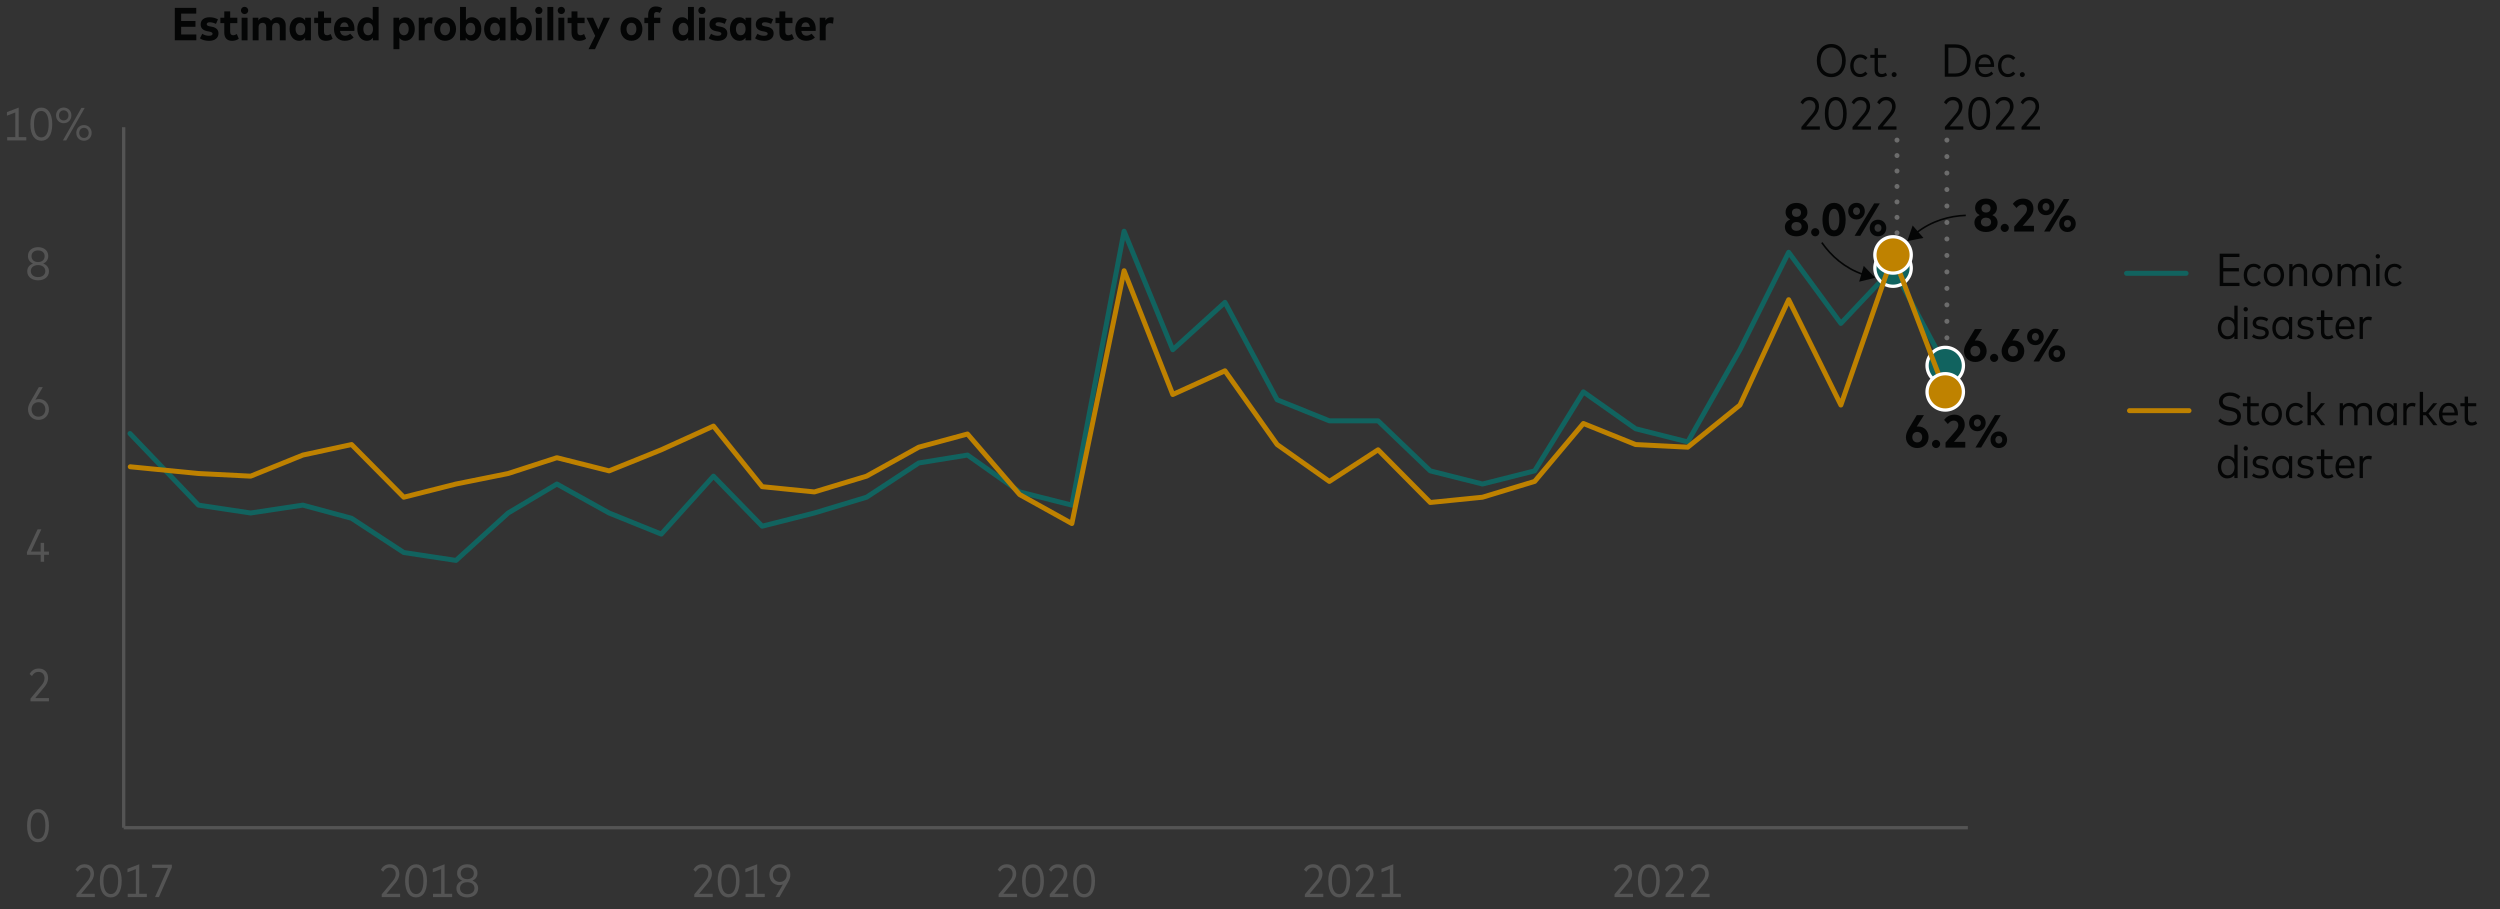 <?xml version="1.0" encoding="utf-8"?>
<!-- Generator: Adobe Illustrator 26.3.1, SVG Export Plug-In . SVG Version: 6.00 Build 0)  -->
<svg version="1.1" xmlns="http://www.w3.org/2000/svg" xmlns:xlink="http://www.w3.org/1999/xlink" x="0px" y="0px"
	 viewBox="0 0 756 275" style="enable-background:new 0 0 756 275;" xml:space="preserve">
<rect x="0" y="0" width="756" height="275" fill="#333333" stroke="none"/>
<style type="text/css">
	.st0{fill:#F8E5F1;}
	
		.st1{fill:none;stroke:#6C6C6C;stroke-width:1.5;stroke-linecap:round;stroke-linejoin:round;stroke-miterlimit:10;stroke-dasharray:0,5;}
	.st2{fill:none;stroke:#11635F;stroke-width:1.5;stroke-linecap:round;stroke-linejoin:round;stroke-miterlimit:10;}
	.st3{fill:none;}
	.st4{fill:#040505;}
	.st5{fill:none;stroke:#BF8200;stroke-width:1.5;stroke-linecap:round;stroke-linejoin:round;stroke-miterlimit:10;}
	.st6{fill:none;stroke:#BE8100;stroke-width:1.5;stroke-linecap:round;stroke-linejoin:round;stroke-miterlimit:10;}
	.st7{fill:#545454;}
	.st8{fill:none;stroke:#545454;stroke-miterlimit:10;}
	.st9{fill:#11635F;stroke:#FFFFFF;stroke-miterlimit:10;}
	.st10{fill:#BF8200;stroke:#FFFFFF;stroke-miterlimit:10;}
	.st11{fill:none;stroke:#040505;stroke-width:0.5;}
	.st12{fill:none;stroke:#6C6C6C;stroke-width:1.5;stroke-linecap:round;stroke-linejoin:round;}
	.st13{fill:none;stroke:#6C6C6C;stroke-width:1.5;stroke-linecap:round;stroke-linejoin:round;stroke-dasharray:0,4.694;}
	.st14{fill:none;stroke:#6C6C6C;stroke-width:1.5;stroke-linecap:round;stroke-linejoin:round;stroke-dasharray:0,4.787;}
	.st15{fill:none;stroke:#6C6C6C;stroke-width:1.5;stroke-linecap:round;stroke-linejoin:round;stroke-dasharray:0,4.982;}
	.st16{fill:none;stroke:#6C6C6C;stroke-width:1.5;stroke-linecap:round;stroke-linejoin:round;stroke-dasharray:0,4.672;}
	.st17{fill:#1BA39C;}
	.st18{fill:#11635F;}
	.st19{fill:#BF8200;}
	.st20{fill:none;stroke:#545454;}
</style>
<g id="Freshness_Article_Charts">
</g>
<g id="green_line">
</g>
<g id="orange_line">
	<g>
		<g>
			<path class="st7" d="M23.11,271.27v-0.83l3.34-4.01c0.53-0.63,0.9-1.32,0.9-2.16c0-1.07-0.64-1.9-1.82-1.9
				c-1,0-1.56,0.57-1.98,1.25L22.83,263c0.46-0.81,1.27-1.65,2.75-1.65c1.81,0,2.84,1.23,2.84,2.88c0,1.16-0.55,2.04-1.18,2.8
				l-2.7,3.25h4.14v0.99H23.11z"/>
			<path class="st7" d="M30.19,266.37c0-3.47,1.42-5.01,3.32-5.01c1.89,0,3.29,1.62,3.29,5.01c0,3.47-1.4,5.01-3.29,5.01
				C31.6,271.38,30.19,269.84,30.19,266.37z M35.72,266.37c0-2.77-0.95-4-2.21-4c-1.27,0-2.23,1.16-2.23,4c0,2.84,0.96,4,2.23,4
				C34.78,270.37,35.72,269.21,35.72,266.37z"/>
			<path class="st7" d="M38.62,271.27v-0.99h2.46v-7.46l-2.53,0.97v-1.07l3.56-1.37v8.93h2.29v0.99H38.62z"/>
			<path class="st7" d="M46.89,271.27l3.88-8.8H46v-1h5.97v0.85l-3.9,8.95H46.89z"/>
		</g>
	</g>
	<g>
		<g>
			<path class="st7" d="M115.43,271.27v-0.83l3.34-4.01c0.52-0.63,0.9-1.32,0.9-2.16c0-1.07-0.64-1.9-1.82-1.9
				c-1,0-1.56,0.57-1.98,1.25l-0.71-0.62c0.46-0.81,1.27-1.65,2.75-1.65c1.81,0,2.84,1.23,2.84,2.88c0,1.16-0.55,2.04-1.18,2.8
				l-2.7,3.25H121v0.99H115.43z"/>
			<path class="st7" d="M122.51,266.37c0-3.47,1.42-5.01,3.32-5.01c1.89,0,3.29,1.62,3.29,5.01c0,3.47-1.4,5.01-3.29,5.01
				C123.92,271.38,122.51,269.84,122.51,266.37z M128.04,266.37c0-2.77-0.95-4-2.21-4c-1.27,0-2.23,1.16-2.23,4
				c0,2.84,0.96,4,2.23,4C127.1,270.37,128.04,269.21,128.04,266.37z"/>
			<path class="st7" d="M130.94,271.27v-0.99h2.46v-7.46l-2.53,0.97v-1.07l3.57-1.37v8.93h2.29v0.99H130.94z"/>
			<path class="st7" d="M138.02,268.66c0-1.25,0.76-1.99,1.73-2.35c-0.86-0.37-1.52-1.11-1.52-2.3c0-1.69,1.37-2.66,3.07-2.66
				c1.7,0,3.08,0.97,3.08,2.66c0,1.19-0.66,1.93-1.52,2.3c0.97,0.36,1.73,1.11,1.73,2.35c0,1.74-1.48,2.72-3.29,2.72
				C139.49,271.38,138.02,270.4,138.02,268.66z M143.48,268.59c0-1.18-0.98-1.81-2.19-1.81c-1.21,0-2.18,0.63-2.18,1.81
				c0,1.2,0.98,1.82,2.18,1.82C142.5,270.41,143.48,269.79,143.48,268.59z M143.29,264.08c0-1.15-0.89-1.74-1.99-1.74
				s-1.98,0.59-1.98,1.74c0,1.17,0.88,1.78,1.98,1.78S143.29,265.25,143.29,264.08z"/>
		</g>
	</g>
	<g>
		<g>
			<path class="st7" d="M209.95,271.27v-0.83l3.34-4.01c0.53-0.63,0.9-1.32,0.9-2.16c0-1.07-0.64-1.9-1.82-1.9
				c-1,0-1.56,0.57-1.98,1.25l-0.71-0.62c0.46-0.81,1.27-1.65,2.75-1.65c1.81,0,2.84,1.23,2.84,2.88c0,1.16-0.55,2.04-1.18,2.8
				l-2.7,3.25h4.14v0.99H209.95z"/>
			<path class="st7" d="M217.03,266.37c0-3.47,1.41-5.01,3.32-5.01c1.89,0,3.29,1.62,3.29,5.01c0,3.47-1.4,5.01-3.29,5.01
				C218.45,271.38,217.03,269.84,217.03,266.37z M222.57,266.37c0-2.77-0.95-4-2.21-4c-1.27,0-2.23,1.16-2.23,4
				c0,2.84,0.96,4,2.23,4C221.62,270.37,222.57,269.21,222.57,266.37z"/>
			<path class="st7" d="M225.47,271.27v-0.99h2.46v-7.46l-2.53,0.97v-1.07l3.57-1.37v8.93h2.29v0.99H225.47z"/>
			<path class="st7" d="M234.5,271.27l2.25-3.83c-0.3,0.14-0.68,0.22-1.11,0.22c-1.7,0-2.98-1.33-2.98-3.14
				c0-1.83,1.33-3.17,3.16-3.17c1.83,0,3.17,1.34,3.17,3.16c0,0.76-0.22,1.46-0.65,2.19l-2.62,4.57H234.5z M237.91,264.52
				c0-1.28-0.87-2.18-2.09-2.18s-2.09,0.9-2.09,2.18c0,1.28,0.86,2.18,2.09,2.18S237.91,265.8,237.91,264.52z"/>
		</g>
	</g>
	<g>
		<g>
			<path class="st7" d="M301.98,271.27v-0.83l3.34-4.01c0.53-0.63,0.9-1.32,0.9-2.16c0-1.07-0.64-1.9-1.82-1.9
				c-1,0-1.56,0.57-1.98,1.25l-0.71-0.62c0.46-0.81,1.27-1.65,2.75-1.65c1.81,0,2.84,1.23,2.84,2.88c0,1.16-0.55,2.04-1.18,2.8
				l-2.7,3.25h4.14v0.99H301.98z"/>
			<path class="st7" d="M309.07,266.37c0-3.47,1.41-5.01,3.32-5.01c1.89,0,3.29,1.62,3.29,5.01c0,3.47-1.4,5.01-3.29,5.01
				C310.48,271.38,309.07,269.84,309.07,266.37z M314.6,266.37c0-2.77-0.95-4-2.21-4c-1.27,0-2.23,1.16-2.23,4c0,2.84,0.96,4,2.23,4
				C313.65,270.37,314.6,269.21,314.6,266.37z"/>
			<path class="st7" d="M317.44,271.27v-0.83l3.34-4.01c0.53-0.63,0.9-1.32,0.9-2.16c0-1.07-0.64-1.9-1.82-1.9
				c-1,0-1.56,0.57-1.98,1.25l-0.71-0.62c0.46-0.81,1.27-1.65,2.75-1.65c1.81,0,2.84,1.23,2.84,2.88c0,1.16-0.55,2.04-1.18,2.8
				l-2.7,3.25h4.14v0.99H317.44z"/>
			<path class="st7" d="M324.52,266.37c0-3.47,1.41-5.01,3.32-5.01c1.89,0,3.29,1.62,3.29,5.01c0,3.47-1.4,5.01-3.29,5.01
				C325.94,271.38,324.52,269.84,324.52,266.37z M330.05,266.37c0-2.77-0.95-4-2.21-4c-1.27,0-2.23,1.16-2.23,4
				c0,2.84,0.96,4,2.23,4C329.11,270.37,330.05,269.21,330.05,266.37z"/>
		</g>
	</g>
	<g>
		<g>
			<path class="st7" d="M394.59,271.27v-0.83l3.34-4.01c0.53-0.63,0.9-1.32,0.9-2.16c0-1.07-0.64-1.9-1.82-1.9
				c-1,0-1.56,0.57-1.98,1.25l-0.71-0.62c0.46-0.81,1.27-1.65,2.75-1.65c1.81,0,2.84,1.23,2.84,2.88c0,1.16-0.55,2.04-1.18,2.8
				l-2.7,3.25h4.14v0.99H394.59z"/>
			<path class="st7" d="M401.67,266.37c0-3.47,1.41-5.01,3.32-5.01c1.89,0,3.29,1.62,3.29,5.01c0,3.47-1.4,5.01-3.29,5.01
				C403.09,271.38,401.67,269.84,401.67,266.37z M407.21,266.37c0-2.77-0.95-4-2.21-4c-1.27,0-2.23,1.16-2.23,4
				c0,2.84,0.96,4,2.23,4C406.26,270.37,407.21,269.21,407.21,266.37z"/>
			<path class="st7" d="M410.04,271.27v-0.83l3.34-4.01c0.53-0.63,0.9-1.32,0.9-2.16c0-1.07-0.64-1.9-1.82-1.9
				c-1,0-1.56,0.57-1.98,1.25l-0.71-0.62c0.46-0.81,1.27-1.65,2.75-1.65c1.81,0,2.84,1.23,2.84,2.88c0,1.16-0.55,2.04-1.18,2.8
				l-2.7,3.25h4.14v0.99H410.04z"/>
			<path class="st7" d="M417.83,271.27v-0.99h2.46v-7.46l-2.53,0.97v-1.07l3.57-1.37v8.93h2.29v0.99H417.83z"/>
		</g>
	</g>
	<g>
		<g>
			<path class="st7" d="M488.23,271.27v-0.83l3.34-4.01c0.53-0.63,0.9-1.32,0.9-2.16c0-1.07-0.64-1.9-1.82-1.9
				c-1,0-1.56,0.57-1.98,1.25l-0.71-0.62c0.46-0.81,1.27-1.65,2.75-1.65c1.81,0,2.84,1.23,2.84,2.88c0,1.16-0.55,2.04-1.18,2.8
				l-2.7,3.25h4.14v0.99H488.23z"/>
			<path class="st7" d="M495.31,266.37c0-3.47,1.41-5.01,3.32-5.01c1.89,0,3.29,1.62,3.29,5.01c0,3.47-1.4,5.01-3.29,5.01
				C496.73,271.38,495.31,269.84,495.31,266.37z M500.84,266.37c0-2.77-0.95-4-2.21-4c-1.27,0-2.23,1.16-2.23,4
				c0,2.84,0.96,4,2.23,4C499.9,270.37,500.84,269.21,500.84,266.37z"/>
			<path class="st7" d="M503.68,271.27v-0.83l3.34-4.01c0.53-0.63,0.9-1.32,0.9-2.16c0-1.07-0.64-1.9-1.82-1.9
				c-1,0-1.56,0.57-1.98,1.25l-0.71-0.62c0.46-0.81,1.27-1.65,2.75-1.65c1.81,0,2.84,1.23,2.84,2.88c0,1.16-0.55,2.04-1.18,2.8
				l-2.7,3.25h4.14v0.99H503.68z"/>
			<path class="st7" d="M511.41,271.27v-0.83l3.34-4.01c0.53-0.63,0.9-1.32,0.9-2.16c0-1.07-0.64-1.9-1.82-1.9
				c-1,0-1.56,0.57-1.98,1.25l-0.71-0.62c0.46-0.81,1.27-1.65,2.75-1.65c1.81,0,2.84,1.23,2.84,2.88c0,1.16-0.55,2.04-1.18,2.8
				l-2.7,3.25h4.14v0.99H511.41z"/>
		</g>
	</g>
	<g>
		<g>
			<path class="st4" d="M588.1,23.22v-9.81h3.19c2.89,0,4.64,1.86,4.64,4.9c0,3.05-1.74,4.9-4.64,4.9H588.1z M589.18,22.21h2.11
				c2.32,0,3.52-1.48,3.52-3.89c0-2.42-1.2-3.89-3.52-3.89h-2.11V22.21z"/>
			<path class="st4" d="M597.27,19.9c0-2.09,1.21-3.45,2.95-3.45c1.64,0,2.8,1.34,2.8,3.43c0,0.13-0.01,0.26-0.02,0.37h-4.69
				c0.12,1.44,0.95,2.17,2.06,2.17c0.76,0,1.37-0.31,1.85-0.78l0.54,0.69c-0.73,0.74-1.57,0.99-2.46,0.99
				C598.49,23.33,597.27,22.01,597.27,19.9z M602,19.42c-0.1-1.25-0.79-2.05-1.79-2.05c-1.06,0-1.75,0.78-1.88,2.05H602z"/>
			<path class="st4" d="M604.2,19.9c0-2.05,1.22-3.44,3.03-3.44c0.9,0,1.69,0.37,2.21,1.04l-0.67,0.64
				c-0.41-0.46-0.92-0.73-1.55-0.73c-1.15,0-2,0.95-2,2.48c0,1.53,0.85,2.49,2,2.49c0.62,0,1.16-0.29,1.56-0.74l0.65,0.64
				c-0.53,0.67-1.3,1.04-2.21,1.04C605.42,23.33,604.2,21.94,604.2,19.9z"/>
			<path class="st4" d="M610.79,22.56c0-0.41,0.35-0.76,0.76-0.76c0.41,0,0.76,0.35,0.76,0.76s-0.35,0.76-0.76,0.76
				C611.14,23.33,610.79,22.98,610.79,22.56z"/>
			<path class="st4" d="M588.12,39.22v-0.83l3.34-4.01c0.53-0.63,0.9-1.32,0.9-2.16c0-1.07-0.64-1.9-1.82-1.9
				c-1,0-1.56,0.57-1.98,1.25l-0.71-0.62c0.46-0.81,1.27-1.65,2.75-1.65c1.81,0,2.84,1.23,2.84,2.88c0,1.16-0.55,2.04-1.18,2.8
				l-2.7,3.25h4.14v0.99H588.12z"/>
			<path class="st4" d="M595.21,34.32c0-3.47,1.41-5.01,3.32-5.01c1.89,0,3.29,1.62,3.29,5.01c0,3.47-1.4,5.01-3.29,5.01
				C596.62,39.33,595.21,37.79,595.21,34.32z M600.74,34.32c0-2.77-0.95-4-2.21-4c-1.27,0-2.23,1.16-2.23,4c0,2.84,0.96,4,2.23,4
				C599.8,38.32,600.74,37.16,600.74,34.32z"/>
			<path class="st4" d="M603.58,39.22v-0.83l3.34-4.01c0.53-0.63,0.9-1.32,0.9-2.16c0-1.07-0.64-1.9-1.82-1.9
				c-1,0-1.56,0.57-1.98,1.25l-0.71-0.62c0.46-0.81,1.27-1.65,2.75-1.65c1.81,0,2.84,1.23,2.84,2.88c0,1.16-0.55,2.04-1.18,2.8
				l-2.7,3.25h4.14v0.99H603.58z"/>
			<path class="st4" d="M611.31,39.22v-0.83l3.34-4.01c0.53-0.63,0.9-1.32,0.9-2.16c0-1.07-0.64-1.9-1.82-1.9
				c-1,0-1.56,0.57-1.98,1.25l-0.71-0.62c0.46-0.81,1.27-1.65,2.75-1.65c1.81,0,2.84,1.23,2.84,2.88c0,1.16-0.55,2.04-1.18,2.8
				l-2.7,3.25h4.14v0.99H611.31z"/>
		</g>
	</g>
	<g>
		<g>
			<path class="st4" d="M549.4,18.32c0-3.05,1.81-5.02,4.38-5.02s4.38,1.97,4.38,5.02s-1.81,5.01-4.38,5.01S549.4,21.37,549.4,18.32
				z M557.04,18.32c0-2.47-1.38-3.97-3.26-3.97s-3.26,1.5-3.26,3.97c0,2.47,1.38,3.97,3.26,3.97S557.04,20.79,557.04,18.32z"/>
			<path class="st4" d="M559.5,19.9c0-2.05,1.22-3.44,3.03-3.44c0.9,0,1.69,0.37,2.21,1.04l-0.67,0.64
				c-0.41-0.46-0.92-0.73-1.55-0.73c-1.15,0-2,0.95-2,2.48c0,1.53,0.85,2.49,2,2.49c0.62,0,1.16-0.29,1.56-0.74l0.65,0.64
				c-0.53,0.67-1.3,1.04-2.21,1.04C560.72,23.33,559.5,21.94,559.5,19.9z"/>
			<path class="st4" d="M566.87,21.11V17.5h-1.29v-0.93h1.29v-1.99h1.02v1.99h2.49v0.93h-2.49v3.56c0,0.9,0.48,1.32,1.17,1.32
				c0.44,0,0.85-0.16,1.18-0.4l0.43,0.78c-0.43,0.34-1.02,0.57-1.74,0.57C567.64,23.33,566.87,22.61,566.87,21.11z"/>
			<path class="st4" d="M572.03,22.56c0-0.41,0.35-0.76,0.76-0.76c0.41,0,0.76,0.35,0.76,0.76s-0.35,0.76-0.76,0.76
				C572.38,23.33,572.03,22.98,572.03,22.56z"/>
			<path class="st4" d="M544.74,39.22v-0.83l3.34-4.01c0.53-0.63,0.9-1.32,0.9-2.16c0-1.07-0.64-1.9-1.82-1.9
				c-1,0-1.56,0.57-1.98,1.25l-0.71-0.62c0.46-0.81,1.27-1.65,2.75-1.65c1.81,0,2.84,1.23,2.84,2.88c0,1.16-0.55,2.04-1.18,2.8
				l-2.7,3.25h4.14v0.99H544.74z"/>
			<path class="st4" d="M551.83,34.32c0-3.47,1.41-5.01,3.32-5.01c1.89,0,3.29,1.62,3.29,5.01c0,3.47-1.4,5.01-3.29,5.01
				C553.24,39.33,551.83,37.79,551.83,34.32z M557.36,34.32c0-2.77-0.95-4-2.21-4c-1.27,0-2.23,1.16-2.23,4c0,2.84,0.96,4,2.23,4
				C556.41,38.32,557.36,37.16,557.36,34.32z"/>
			<path class="st4" d="M560.2,39.22v-0.83l3.34-4.01c0.53-0.63,0.9-1.32,0.9-2.16c0-1.07-0.64-1.9-1.82-1.9
				c-1,0-1.56,0.57-1.98,1.25l-0.71-0.62c0.46-0.81,1.27-1.65,2.75-1.65c1.81,0,2.84,1.23,2.84,2.88c0,1.16-0.55,2.04-1.18,2.8
				l-2.7,3.25h4.14v0.99H560.2z"/>
			<path class="st4" d="M567.92,39.22v-0.83l3.34-4.01c0.53-0.63,0.9-1.32,0.9-2.16c0-1.07-0.64-1.9-1.82-1.9
				c-1,0-1.56,0.57-1.98,1.25l-0.71-0.62c0.46-0.81,1.27-1.65,2.75-1.65c1.81,0,2.84,1.23,2.84,2.88c0,1.16-0.55,2.04-1.18,2.8
				l-2.7,3.25h4.14v0.99H567.92z"/>
		</g>
	</g>
	<g>
		<g>
			<line class="st12" x1="588.74" y1="42.37" x2="588.74" y2="42.37"/>
			<line class="st15" x1="588.74" y1="47.35" x2="588.74" y2="104.64"/>
			<line class="st12" x1="588.74" y1="107.14" x2="588.74" y2="107.14"/>
		</g>
	</g>
	<g>
		<g>
			<line class="st12" x1="573.65" y1="42.37" x2="573.65" y2="42.37"/>
			<line class="st16" x1="573.65" y1="47.04" x2="573.65" y2="72.74"/>
			<line class="st12" x1="573.65" y1="75.07" x2="573.65" y2="75.07"/>
		</g>
	</g>
	<g>
		<g>
			<g>
				<path class="st4" d="M52.86,12.19V2.38h6.49v1.74h-4.57v2.24h4.33v1.74h-4.33v2.33h4.59v1.74H52.86z"/>
				<path class="st4" d="M60.46,11.59l0.71-1.38c0.53,0.36,1.18,0.61,2.02,0.61c0.71,0,1.09-0.22,1.09-0.62
					c0-0.32-0.29-0.52-1.06-0.67l-0.47-0.08c-1.44-0.27-2.07-0.99-2.07-2.07c0-1.35,1.03-2.16,2.67-2.16c0.99,0,1.72,0.2,2.56,0.62
					l-0.6,1.39c-0.51-0.27-1.25-0.5-1.88-0.5c-0.61,0-0.92,0.24-0.92,0.6c0,0.39,0.39,0.54,1.06,0.66l0.5,0.09
					c1.32,0.25,2,0.93,2,2.01c0,1.39-1.09,2.26-2.86,2.26C62.2,12.34,61.17,12.12,60.46,11.59z"/>
				<path class="st4" d="M67.82,9.81V6.99h-1.18V5.37h1.18V3.44h1.79v1.93h2.16v1.62H69.6v2.65c0,0.75,0.39,1.02,0.92,1.02
					c0.39,0,0.78-0.18,1.09-0.37l0.6,1.44c-0.53,0.36-1.15,0.62-2.05,0.62C68.64,12.34,67.82,11.46,67.82,9.81z"/>
				<path class="st4" d="M72.86,3.16c0-0.62,0.48-1.1,1.1-1.1c0.62,0,1.1,0.48,1.1,1.11c0,0.62-0.48,1.09-1.1,1.09
					C73.33,4.26,72.86,3.78,72.86,3.16z M73.07,12.19V5.37h1.79v6.82H73.07z"/>
				<path class="st4" d="M76.41,12.19V5.37h1.72V6.2c0.41-0.7,1.07-0.99,1.83-0.99c0.9,0,1.61,0.41,2.01,1.1
					c0.43-0.78,1.18-1.1,2.04-1.1c1.44,0,2.39,0.97,2.39,2.45v4.53h-1.79v-4c0-0.84-0.43-1.29-1.13-1.29c-0.65,0-1.18,0.45-1.18,1.3
					v3.99h-1.79v-4c0-0.84-0.43-1.29-1.13-1.29c-0.66,0-1.18,0.45-1.18,1.3v3.99H76.41z"/>
				<path class="st4" d="M87.56,8.77c0-2.07,1.2-3.56,2.89-3.56c0.85,0,1.44,0.4,1.83,0.97V5.37h1.74v6.82h-1.74v-0.81
					c-0.39,0.57-0.97,0.97-1.83,0.97C88.77,12.34,87.56,10.86,87.56,8.77z M92.3,8.78c0-1.16-0.58-1.88-1.45-1.88
					c-0.89,0-1.46,0.74-1.46,1.88c0,1.15,0.57,1.88,1.46,1.88C91.72,10.66,92.3,9.94,92.3,8.78z"/>
				<path class="st4" d="M96.19,9.81V6.99h-1.18V5.37h1.18V3.44h1.79v1.93h2.16v1.62h-2.16v2.65c0,0.75,0.39,1.02,0.92,1.02
					c0.39,0,0.78-0.18,1.09-0.37l0.6,1.44c-0.53,0.36-1.15,0.62-2.05,0.62C97.01,12.34,96.19,11.46,96.19,9.81z"/>
				<path class="st4" d="M101,8.8c0-2.18,1.27-3.59,3.16-3.59c1.81,0,3.03,1.39,3.03,3.56c0,0.2-0.01,0.43-0.04,0.59h-4.32
					c0.15,0.99,0.73,1.44,1.55,1.44c0.55,0,1.1-0.23,1.52-0.62l1.04,1.16c-0.7,0.68-1.62,1-2.68,1C102.3,12.34,101,10.98,101,8.8z
					 M105.41,8.14c-0.13-0.89-0.57-1.36-1.26-1.36c-0.73,0-1.17,0.48-1.3,1.36H105.41z"/>
				<path class="st4" d="M108.05,8.77c0-2.08,1.2-3.56,2.89-3.56c0.81,0,1.39,0.36,1.77,0.89V2.1h1.79v10.09h-1.73v-0.81
					c-0.39,0.57-0.97,0.97-1.83,0.97C109.26,12.34,108.05,10.86,108.05,8.77z M112.79,8.78c0-1.16-0.58-1.88-1.45-1.88
					c-0.89,0-1.46,0.74-1.46,1.88c0,1.15,0.57,1.88,1.46,1.88C112.21,10.66,112.79,9.94,112.79,8.78z"/>
				<path class="st4" d="M118.98,14.88V5.37h1.74v0.81c0.39-0.57,0.97-0.97,1.82-0.97c1.69,0,2.89,1.49,2.89,3.57
					s-1.2,3.56-2.88,3.56c-0.81,0-1.38-0.36-1.77-0.88v3.42H118.98z M123.59,8.78c0-1.15-0.57-1.88-1.45-1.88
					c-0.87,0-1.46,0.72-1.46,1.88s0.59,1.88,1.46,1.88C123.03,10.66,123.59,9.93,123.59,8.78z"/>
				<path class="st4" d="M126.63,12.19V5.37h1.72v0.8c0.36-0.66,0.95-0.96,1.72-0.96c0.31,0,0.58,0.05,0.78,0.13l-0.2,1.83
					c-0.27-0.11-0.63-0.18-0.97-0.18c-0.76,0-1.25,0.48-1.25,1.39v3.81H126.63z"/>
				<path class="st4" d="M131.29,8.78c0-2.12,1.37-3.56,3.31-3.56c1.94,0,3.31,1.44,3.31,3.56c0,2.12-1.37,3.56-3.31,3.56
					C132.66,12.34,131.29,10.9,131.29,8.78z M136.09,8.78c0-1.17-0.62-1.88-1.49-1.88c-0.87,0-1.49,0.71-1.49,1.88
					c0,1.18,0.62,1.88,1.49,1.88C135.46,10.66,136.09,9.95,136.09,8.78z"/>
				<path class="st4" d="M140.85,11.38v0.81h-1.74V2.1h1.79v3.99c0.39-0.53,0.96-0.88,1.76-0.88c1.69,0,2.89,1.48,2.89,3.56
					c0,2.09-1.2,3.57-2.88,3.57C141.82,12.34,141.24,11.95,140.85,11.38z M143.72,8.78c0-1.15-0.57-1.88-1.45-1.88
					c-0.87,0-1.46,0.72-1.46,1.88s0.59,1.88,1.46,1.88C143.15,10.66,143.72,9.93,143.72,8.78z"/>
				<path class="st4" d="M146.4,8.77c0-2.07,1.21-3.56,2.89-3.56c0.85,0,1.44,0.4,1.83,0.97V5.37h1.74v6.82h-1.74v-0.81
					c-0.38,0.57-0.97,0.97-1.83,0.97C147.61,12.34,146.4,10.86,146.4,8.77z M151.14,8.78c0-1.16-0.58-1.88-1.45-1.88
					c-0.89,0-1.46,0.74-1.46,1.88c0,1.15,0.57,1.88,1.46,1.88C150.56,10.66,151.14,9.94,151.14,8.78z"/>
				<path class="st4" d="M156.14,11.38v0.81h-1.74V2.1h1.79v3.99c0.39-0.53,0.96-0.88,1.76-0.88c1.69,0,2.89,1.48,2.89,3.56
					c0,2.09-1.2,3.57-2.88,3.57C157.12,12.34,156.53,11.95,156.14,11.38z M159.01,8.78c0-1.15-0.57-1.88-1.45-1.88
					c-0.87,0-1.46,0.72-1.46,1.88s0.59,1.88,1.46,1.88C158.45,10.66,159.01,9.93,159.01,8.78z"/>
				<path class="st4" d="M161.83,3.16c0-0.62,0.48-1.1,1.1-1.1c0.62,0,1.1,0.48,1.1,1.11c0,0.62-0.48,1.09-1.1,1.09
					C162.31,4.26,161.83,3.78,161.83,3.16z M162.05,12.19V5.37h1.79v6.82H162.05z"/>
				<path class="st4" d="M165.53,12.19V2.1h1.78v10.09H165.53z"/>
				<path class="st4" d="M168.64,3.16c0-0.62,0.48-1.1,1.1-1.1c0.62,0,1.1,0.48,1.1,1.11c0,0.62-0.48,1.09-1.1,1.09
					C169.12,4.26,168.64,3.78,168.64,3.16z M168.86,12.19V5.37h1.79v6.82H168.86z"/>
				<path class="st4" d="M172.83,9.81V6.99h-1.18V5.37h1.18V3.44h1.79v1.93h2.16v1.62h-2.16v2.65c0,0.75,0.39,1.02,0.92,1.02
					c0.38,0,0.78-0.18,1.09-0.37l0.6,1.44c-0.53,0.36-1.15,0.62-2.04,0.62C173.65,12.34,172.83,11.46,172.83,9.81z"/>
				<path class="st4" d="M177.97,14.88l2.02-4.04l-2.63-5.47h2l1.58,3.56l1.57-3.56h1.93l-4.52,9.51H177.97z"/>
				<path class="st4" d="M187.64,8.78c0-2.12,1.37-3.56,3.31-3.56c1.94,0,3.31,1.44,3.31,3.56c0,2.12-1.37,3.56-3.31,3.56
					C189.01,12.34,187.64,10.9,187.64,8.78z M192.44,8.78c0-1.17-0.62-1.88-1.49-1.88c-0.87,0-1.49,0.71-1.49,1.88
					c0,1.18,0.62,1.88,1.49,1.88C191.81,10.66,192.44,9.95,192.44,8.78z"/>
				<path class="st4" d="M196,12.19v-5.2h-1.14V5.37H196V4.55c0-1.65,0.87-2.6,2.3-2.6c0.88,0,1.49,0.25,1.95,0.57l-0.7,1.39
					c-0.29-0.16-0.61-0.28-1-0.28c-0.51,0-0.77,0.31-0.77,0.93v0.8h1.88v1.62h-1.88v5.2H196z"/>
				<path class="st4" d="M203.38,8.77c0-2.08,1.21-3.56,2.89-3.56c0.81,0,1.39,0.36,1.77,0.89V2.1h1.79v10.09h-1.73v-0.81
					c-0.38,0.57-0.97,0.97-1.83,0.97C204.58,12.34,203.38,10.86,203.38,8.77z M208.12,8.78c0-1.16-0.58-1.88-1.45-1.88
					c-0.89,0-1.46,0.74-1.46,1.88c0,1.15,0.57,1.88,1.46,1.88C207.54,10.66,208.12,9.94,208.12,8.78z"/>
				<path class="st4" d="M211.16,3.16c0-0.62,0.48-1.1,1.1-1.1c0.62,0,1.1,0.48,1.1,1.11c0,0.62-0.48,1.09-1.1,1.09
					C211.63,4.26,211.16,3.78,211.16,3.16z M211.37,12.19V5.37h1.79v6.82H211.37z"/>
				<path class="st4" d="M214.32,11.59l0.71-1.38c0.53,0.36,1.18,0.61,2.02,0.61c0.71,0,1.09-0.22,1.09-0.62
					c0-0.32-0.29-0.52-1.06-0.67l-0.47-0.08c-1.44-0.27-2.07-0.99-2.07-2.07c0-1.35,1.03-2.16,2.67-2.16c0.99,0,1.72,0.2,2.56,0.62
					l-0.6,1.39c-0.51-0.27-1.25-0.5-1.88-0.5c-0.61,0-0.92,0.24-0.92,0.6c0,0.39,0.39,0.54,1.07,0.66l0.5,0.09
					c1.32,0.25,2,0.93,2,2.01c0,1.39-1.09,2.26-2.86,2.26C216.06,12.34,215.04,12.12,214.32,11.59z"/>
				<path class="st4" d="M220.72,8.77c0-2.07,1.21-3.56,2.89-3.56c0.85,0,1.44,0.4,1.83,0.97V5.37h1.74v6.82h-1.74v-0.81
					c-0.38,0.57-0.97,0.97-1.83,0.97C221.92,12.34,220.72,10.86,220.72,8.77z M225.46,8.78c0-1.16-0.58-1.88-1.45-1.88
					c-0.89,0-1.46,0.74-1.46,1.88c0,1.15,0.57,1.88,1.46,1.88C224.88,10.66,225.46,9.94,225.46,8.78z"/>
				<path class="st4" d="M228.33,11.59l0.71-1.38c0.53,0.36,1.18,0.61,2.02,0.61c0.71,0,1.09-0.22,1.09-0.62
					c0-0.32-0.29-0.52-1.06-0.67l-0.47-0.08c-1.44-0.27-2.07-0.99-2.07-2.07c0-1.35,1.03-2.16,2.67-2.16c0.99,0,1.72,0.2,2.56,0.62
					l-0.6,1.39c-0.51-0.27-1.25-0.5-1.88-0.5c-0.61,0-0.92,0.24-0.92,0.6c0,0.39,0.39,0.54,1.07,0.66l0.5,0.09
					c1.32,0.25,2,0.93,2,2.01c0,1.39-1.09,2.26-2.86,2.26C230.06,12.34,229.04,12.12,228.33,11.59z"/>
				<path class="st4" d="M235.69,9.81V6.99h-1.18V5.37h1.18V3.44h1.79v1.93h2.16v1.62h-2.16v2.65c0,0.75,0.39,1.02,0.92,1.02
					c0.38,0,0.78-0.18,1.09-0.37l0.6,1.44c-0.53,0.36-1.15,0.62-2.04,0.62C236.5,12.34,235.69,11.46,235.69,9.81z"/>
				<path class="st4" d="M240.49,8.8c0-2.18,1.28-3.59,3.16-3.59c1.81,0,3.03,1.39,3.03,3.56c0,0.2-0.01,0.43-0.03,0.59h-4.32
					c0.15,0.99,0.73,1.44,1.55,1.44c0.55,0,1.1-0.23,1.52-0.62l1.04,1.16c-0.7,0.68-1.62,1-2.67,1
					C241.8,12.34,240.49,10.98,240.49,8.8z M244.9,8.14c-0.13-0.89-0.58-1.36-1.26-1.36c-0.73,0-1.17,0.48-1.3,1.36H244.9z"/>
				<path class="st4" d="M247.89,12.19V5.37h1.72v0.8c0.36-0.66,0.95-0.96,1.72-0.96c0.31,0,0.58,0.05,0.78,0.13l-0.2,1.83
					c-0.27-0.11-0.63-0.18-0.97-0.18c-0.76,0-1.25,0.48-1.25,1.39v3.81H247.89z"/>
			</g>
		</g>
	</g>
	<line class="st2" x1="643.07" y1="82.65" x2="661.07" y2="82.65"/>
	<g>
		<g>
			<path class="st4" d="M671.24,86.51v-9.8h5.97v1h-4.9v3.36h4.73v1h-4.73v3.44h4.92v1H671.24z"/>
			<path class="st4" d="M678.5,83.19c0-2.04,1.22-3.44,3.03-3.44c0.9,0,1.69,0.37,2.21,1.04l-0.67,0.64
				c-0.41-0.46-0.92-0.73-1.55-0.73c-1.15,0-2,0.95-2,2.48s0.85,2.49,2,2.49c0.62,0,1.16-0.29,1.56-0.74l0.65,0.64
				c-0.53,0.67-1.3,1.04-2.21,1.04C679.72,86.62,678.5,85.23,678.5,83.19z"/>
			<path class="st4" d="M684.55,83.19c0-2.04,1.27-3.44,3.07-3.44c1.8,0,3.08,1.39,3.08,3.44s-1.28,3.44-3.08,3.44
				C685.82,86.62,684.55,85.23,684.55,83.19z M689.67,83.19c0-1.51-0.86-2.48-2.06-2.48c-1.19,0-2.04,0.97-2.04,2.48
				c0,1.52,0.85,2.49,2.04,2.49C688.81,85.67,689.67,84.7,689.67,83.19z"/>
			<path class="st4" d="M692.27,86.51v-6.65h0.99v0.9c0.47-0.71,1.24-1.02,2.03-1.02c1.42,0,2.39,0.93,2.39,2.41v4.36h-1.02v-4.05
				c0-1.11-0.61-1.75-1.65-1.75c-0.97,0-1.72,0.7-1.72,1.79v4.02H692.27z"/>
			<path class="st4" d="M699.17,83.19c0-2.04,1.27-3.44,3.07-3.44c1.8,0,3.08,1.39,3.08,3.44s-1.28,3.44-3.08,3.44
				C700.45,86.62,699.17,85.23,699.17,83.19z M704.3,83.19c0-1.51-0.86-2.48-2.06-2.48c-1.19,0-2.04,0.97-2.04,2.48
				c0,1.52,0.85,2.49,2.04,2.49C703.44,85.67,704.3,84.7,704.3,83.19z"/>
			<path class="st4" d="M706.89,86.51v-6.65h0.98v0.82c0.49-0.65,1.25-0.93,2.03-0.93c0.95,0,1.7,0.42,2.09,1.14
				c0.5-0.8,1.38-1.14,2.29-1.14c1.44,0,2.4,0.93,2.4,2.42v4.35h-1v-4.06c0-1.1-0.62-1.74-1.66-1.74c-0.97,0-1.73,0.69-1.73,1.78
				v4.03h-1v-4.06c0-1.1-0.62-1.74-1.66-1.74c-0.97,0-1.73,0.7-1.73,1.79v4.02H706.89z"/>
			<path class="st4" d="M718.38,77.52c0-0.38,0.29-0.68,0.67-0.68c0.38,0,0.67,0.3,0.67,0.68c0,0.38-0.29,0.67-0.67,0.67
				C718.67,78.19,718.38,77.9,718.38,77.52z M718.57,86.51v-6.65h1v6.65H718.57z"/>
			<path class="st4" d="M721.09,83.19c0-2.04,1.22-3.44,3.03-3.44c0.9,0,1.69,0.37,2.21,1.04l-0.67,0.64
				c-0.41-0.46-0.92-0.73-1.55-0.73c-1.15,0-2,0.95-2,2.48s0.85,2.49,2,2.49c0.62,0,1.16-0.29,1.56-0.74l0.65,0.64
				c-0.53,0.67-1.3,1.04-2.21,1.04C722.31,86.62,721.09,85.23,721.09,83.19z"/>
			<path class="st4" d="M670.66,99.19c0-2.04,1.21-3.44,2.86-3.44c0.95,0,1.66,0.38,2.14,0.97v-4.29h1v10.08h-0.99v-0.88
				c-0.48,0.6-1.2,0.99-2.16,0.99C671.87,102.62,670.66,101.23,670.66,99.19z M675.72,99.19c0-1.5-0.83-2.49-2.02-2.49
				c-1.22,0-2.02,1-2.02,2.49s0.8,2.49,2.02,2.49C674.9,101.67,675.72,100.69,675.72,99.19z"/>
			<path class="st4" d="M678.43,93.52c0-0.38,0.29-0.68,0.67-0.68c0.38,0,0.67,0.3,0.67,0.68c0,0.38-0.29,0.67-0.67,0.67
				C678.72,94.19,678.43,93.9,678.43,93.52z M678.62,102.51v-6.65h1v6.65H678.62z"/>
			<path class="st4" d="M681.01,101.82l0.48-0.75c0.45,0.38,1.06,0.67,1.97,0.67c0.96,0,1.6-0.37,1.6-1.06
				c0-0.52-0.39-0.86-1.27-1.02l-0.69-0.12c-1.32-0.23-1.89-0.91-1.89-1.85c0-1.21,0.97-1.94,2.4-1.94c0.92,0,1.74,0.27,2.31,0.7
				l-0.44,0.76c-0.41-0.29-1.11-0.57-1.84-0.57c-0.83,0-1.39,0.4-1.39,1.03c0,0.55,0.41,0.85,1.25,1l0.67,0.12
				c1.24,0.22,1.91,0.83,1.91,1.83c0,1.23-1.04,2-2.61,2C682.57,102.62,681.68,102.37,681.01,101.82z"/>
			<path class="st4" d="M687.15,99.19c0-2.04,1.22-3.44,2.87-3.44c0.97,0,1.68,0.43,2.15,1.09v-0.97h0.99v6.65h-0.99v-0.99
				c-0.47,0.66-1.18,1.1-2.16,1.1C688.36,102.62,687.15,101.23,687.15,99.19z M692.21,99.19c0-1.5-0.82-2.48-2.01-2.48
				c-1.21,0-2.02,1-2.02,2.48c0,1.48,0.81,2.48,2.02,2.48C691.39,101.66,692.21,100.68,692.21,99.19z"/>
			<path class="st4" d="M694.6,101.82l0.48-0.75c0.45,0.38,1.06,0.67,1.97,0.67c0.96,0,1.6-0.37,1.6-1.06
				c0-0.52-0.39-0.86-1.27-1.02l-0.69-0.12c-1.32-0.23-1.89-0.91-1.89-1.85c0-1.21,0.97-1.94,2.4-1.94c0.92,0,1.74,0.27,2.31,0.7
				l-0.44,0.76c-0.41-0.29-1.11-0.57-1.84-0.57c-0.83,0-1.39,0.4-1.39,1.03c0,0.55,0.41,0.85,1.25,1l0.67,0.12
				c1.24,0.22,1.91,0.83,1.91,1.83c0,1.23-1.04,2-2.61,2C696.17,102.62,695.27,102.37,694.6,101.82z"/>
			<path class="st4" d="M701.86,100.4v-3.61h-1.29v-0.93h1.29v-1.99h1.02v1.99h2.49v0.93h-2.49v3.56c0,0.9,0.48,1.32,1.17,1.32
				c0.44,0,0.85-0.16,1.18-0.4l0.43,0.78c-0.43,0.34-1.02,0.57-1.74,0.57C702.63,102.62,701.86,101.9,701.86,100.4z"/>
			<path class="st4" d="M706.25,99.19c0-2.09,1.21-3.45,2.95-3.45c1.64,0,2.8,1.35,2.8,3.43c0,0.13-0.01,0.26-0.02,0.37h-4.69
				c0.12,1.44,0.95,2.17,2.06,2.17c0.76,0,1.37-0.31,1.85-0.78l0.54,0.69c-0.73,0.74-1.57,0.99-2.46,0.99
				C707.46,102.62,706.25,101.3,706.25,99.19z M710.97,98.71c-0.1-1.25-0.79-2.05-1.79-2.05c-1.06,0-1.75,0.78-1.88,2.05H710.97z"/>
			<path class="st4" d="M713.54,102.51v-6.65h0.97v0.83c0.39-0.62,1-0.95,1.77-0.95c0.39,0,0.71,0.06,0.99,0.2l-0.22,1
				c-0.26-0.13-0.62-0.2-0.95-0.2c-0.94,0-1.56,0.75-1.56,1.87v3.89H713.54z"/>
		</g>
	</g>
	<line class="st6" x1="643.96" y1="124.18" x2="661.96" y2="124.18"/>
	<g>
		<g>
			<path class="st4" d="M670.77,127.3l0.67-0.76c0.57,0.62,1.6,1.13,2.74,1.13c1.33,0,2.35-0.6,2.35-1.73
				c0-0.95-0.69-1.43-2.01-1.69l-0.92-0.17c-1.62-0.31-2.58-1.18-2.58-2.63c0.01-1.74,1.43-2.78,3.31-2.78
				c1.37,0,2.39,0.48,3.17,1.22l-0.64,0.78c-0.62-0.57-1.46-0.97-2.53-0.97c-1.27,0-2.18,0.64-2.18,1.7c0,0.88,0.62,1.4,1.98,1.66
				l0.87,0.17c1.58,0.32,2.66,1.07,2.66,2.63c0,1.86-1.53,2.84-3.47,2.84C672.8,128.69,671.53,128.12,670.77,127.3z"/>
			<path class="st4" d="M679.54,126.47v-3.61h-1.29v-0.93h1.29v-1.99h1.02v1.99h2.49v0.93h-2.49v3.56c0,0.9,0.48,1.32,1.17,1.32
				c0.44,0,0.85-0.16,1.18-0.4l0.43,0.78c-0.43,0.34-1.02,0.57-1.74,0.57C680.31,128.69,679.54,127.97,679.54,126.47z"/>
			<path class="st4" d="M683.91,125.25c0-2.05,1.27-3.44,3.07-3.44c1.8,0,3.08,1.39,3.08,3.44c0,2.04-1.28,3.44-3.08,3.44
				C685.19,128.69,683.91,127.3,683.91,125.25z M689.04,125.25c0-1.51-0.86-2.48-2.06-2.48c-1.19,0-2.04,0.97-2.04,2.48
				c0,1.52,0.85,2.49,2.04,2.49C688.18,127.74,689.04,126.77,689.04,125.25z"/>
			<path class="st4" d="M691.24,125.25c0-2.05,1.22-3.44,3.03-3.44c0.9,0,1.69,0.37,2.21,1.04l-0.67,0.64
				c-0.41-0.46-0.92-0.73-1.55-0.73c-1.15,0-2,0.95-2,2.48c0,1.53,0.85,2.49,2,2.49c0.62,0,1.16-0.29,1.56-0.74l0.65,0.64
				c-0.53,0.67-1.3,1.04-2.21,1.04C692.46,128.69,691.24,127.3,691.24,125.25z"/>
			<path class="st4" d="M697.79,128.58V118.5h1v6.13h0.85l2.21-2.7h1.23l-2.65,3.14l2.7,3.51h-1.23l-2.27-3.01h-0.83v3.01H697.79z"
				/>
			<path class="st4" d="M707.52,128.58v-6.65h0.98v0.82c0.49-0.65,1.25-0.93,2.03-0.93c0.95,0,1.7,0.42,2.09,1.14
				c0.5-0.8,1.38-1.14,2.29-1.14c1.44,0,2.4,0.93,2.4,2.42v4.35h-1v-4.06c0-1.1-0.62-1.74-1.66-1.74c-0.97,0-1.73,0.69-1.73,1.78
				v4.03h-1v-4.06c0-1.1-0.62-1.74-1.66-1.74c-0.97,0-1.73,0.7-1.73,1.79v4.02H707.52z"/>
			<path class="st4" d="M718.81,125.25c0-2.05,1.22-3.44,2.87-3.44c0.97,0,1.68,0.43,2.15,1.09v-0.97h0.99v6.65h-0.99v-0.99
				c-0.47,0.67-1.18,1.1-2.16,1.1C720.02,128.69,718.81,127.3,718.81,125.25z M723.87,125.25c0-1.5-0.82-2.48-2.01-2.48
				c-1.21,0-2.02,1-2.02,2.48c0,1.48,0.81,2.48,2.02,2.48C723.05,127.73,723.87,126.75,723.87,125.25z"/>
			<path class="st4" d="M726.76,128.58v-6.65h0.97v0.83c0.39-0.62,1-0.95,1.77-0.95c0.39,0,0.71,0.06,0.99,0.2l-0.22,1
				c-0.26-0.13-0.62-0.2-0.95-0.2c-0.94,0-1.56,0.75-1.56,1.87v3.89H726.76z"/>
			<path class="st4" d="M731.73,128.58V118.5h1v6.13h0.85l2.21-2.7h1.23l-2.65,3.14l2.7,3.51h-1.23l-2.27-3.01h-0.83v3.01H731.73z"
				/>
			<path class="st4" d="M737.53,125.26c0-2.09,1.21-3.45,2.95-3.45c1.64,0,2.8,1.34,2.8,3.43c0,0.13-0.01,0.26-0.02,0.37h-4.69
				c0.12,1.44,0.95,2.17,2.06,2.17c0.76,0,1.37-0.31,1.85-0.78l0.54,0.69c-0.73,0.74-1.57,0.99-2.46,0.99
				C738.75,128.69,737.53,127.37,737.53,125.26z M742.26,124.78c-0.1-1.25-0.79-2.05-1.79-2.05c-1.06,0-1.75,0.78-1.88,2.05H742.26z
				"/>
			<path class="st4" d="M745.31,126.47v-3.61h-1.29v-0.93h1.29v-1.99h1.02v1.99h2.49v0.93h-2.49v3.56c0,0.9,0.48,1.32,1.17,1.32
				c0.44,0,0.85-0.16,1.18-0.4l0.43,0.78c-0.43,0.34-1.02,0.57-1.74,0.57C746.08,128.69,745.31,127.97,745.31,126.47z"/>
			<path class="st4" d="M670.66,141.25c0-2.05,1.21-3.44,2.86-3.44c0.95,0,1.66,0.38,2.14,0.97v-4.29h1v10.08h-0.99v-0.88
				c-0.48,0.6-1.2,0.99-2.16,0.99C671.87,144.69,670.66,143.3,670.66,141.25z M675.72,141.25c0-1.5-0.83-2.49-2.02-2.49
				c-1.22,0-2.02,1-2.02,2.49c0,1.48,0.8,2.49,2.02,2.49C674.9,143.74,675.72,142.76,675.72,141.25z"/>
			<path class="st4" d="M678.43,135.59c0-0.39,0.29-0.68,0.67-0.68c0.38,0,0.67,0.3,0.67,0.68c0,0.38-0.29,0.67-0.67,0.67
				C678.72,136.26,678.43,135.97,678.43,135.59z M678.62,144.58v-6.65h1v6.65H678.62z"/>
			<path class="st4" d="M681.01,143.89l0.48-0.75c0.45,0.38,1.06,0.67,1.97,0.67c0.96,0,1.6-0.37,1.6-1.06
				c0-0.52-0.39-0.85-1.27-1.02l-0.69-0.12c-1.32-0.23-1.89-0.91-1.89-1.85c0-1.21,0.97-1.94,2.4-1.94c0.92,0,1.74,0.27,2.31,0.7
				l-0.44,0.76c-0.41-0.29-1.11-0.57-1.84-0.57c-0.83,0-1.39,0.4-1.39,1.03c0,0.55,0.41,0.85,1.25,1l0.67,0.12
				c1.24,0.22,1.91,0.83,1.91,1.83c0,1.23-1.04,2-2.61,2C682.57,144.69,681.68,144.44,681.01,143.89z"/>
			<path class="st4" d="M687.15,141.25c0-2.05,1.22-3.44,2.87-3.44c0.97,0,1.68,0.43,2.15,1.09v-0.97h0.99v6.65h-0.99v-0.99
				c-0.47,0.67-1.18,1.1-2.16,1.1C688.36,144.69,687.15,143.3,687.15,141.25z M692.21,141.25c0-1.5-0.82-2.48-2.01-2.48
				c-1.21,0-2.02,1-2.02,2.48c0,1.48,0.81,2.48,2.02,2.48C691.39,143.73,692.21,142.75,692.21,141.25z"/>
			<path class="st4" d="M694.6,143.89l0.48-0.75c0.45,0.38,1.06,0.67,1.97,0.67c0.96,0,1.6-0.37,1.6-1.06
				c0-0.52-0.39-0.85-1.27-1.02l-0.69-0.12c-1.32-0.23-1.89-0.91-1.89-1.85c0-1.21,0.97-1.94,2.4-1.94c0.92,0,1.74,0.27,2.31,0.7
				l-0.44,0.76c-0.41-0.29-1.11-0.57-1.84-0.57c-0.83,0-1.39,0.4-1.39,1.03c0,0.55,0.41,0.85,1.25,1l0.67,0.12
				c1.24,0.22,1.91,0.83,1.91,1.83c0,1.23-1.04,2-2.61,2C696.17,144.69,695.27,144.44,694.6,143.89z"/>
			<path class="st4" d="M701.86,142.47v-3.61h-1.29v-0.93h1.29v-1.99h1.02v1.99h2.49v0.93h-2.49v3.56c0,0.9,0.48,1.32,1.17,1.32
				c0.44,0,0.85-0.16,1.18-0.4l0.43,0.78c-0.43,0.34-1.02,0.57-1.74,0.57C702.63,144.69,701.86,143.97,701.86,142.47z"/>
			<path class="st4" d="M706.25,141.26c0-2.09,1.21-3.45,2.95-3.45c1.64,0,2.8,1.34,2.8,3.43c0,0.13-0.01,0.26-0.02,0.37h-4.69
				c0.12,1.44,0.95,2.17,2.06,2.17c0.76,0,1.37-0.31,1.85-0.78l0.54,0.69c-0.73,0.74-1.57,0.99-2.46,0.99
				C707.46,144.69,706.25,143.37,706.25,141.26z M710.97,140.78c-0.1-1.25-0.79-2.05-1.79-2.05c-1.06,0-1.75,0.78-1.88,2.05H710.97z
				"/>
			<path class="st4" d="M713.54,144.58v-6.65h0.97v0.83c0.39-0.62,1-0.95,1.77-0.95c0.39,0,0.71,0.06,0.99,0.2l-0.22,1
				c-0.26-0.13-0.62-0.2-0.95-0.2c-0.94,0-1.56,0.75-1.56,1.87v3.89H713.54z"/>
		</g>
	</g>
	<g>
		<g>
			<path class="st4" d="M539.75,68.65c0-1.21,0.71-1.91,1.6-2.29c-0.79-0.39-1.39-1.08-1.39-2.21c0-1.76,1.48-2.79,3.3-2.79
				c1.82,0,3.3,1.04,3.3,2.79c0,1.13-0.6,1.82-1.39,2.21c0.89,0.38,1.6,1.09,1.6,2.29c0,1.78-1.58,2.82-3.52,2.82
				C541.34,71.47,539.75,70.43,539.75,68.65z M544.81,68.47c0-0.88-0.7-1.34-1.54-1.34c-0.85,0-1.54,0.47-1.54,1.34
				c0,0.88,0.69,1.33,1.54,1.33C544.11,69.8,544.81,69.35,544.81,68.47z M544.63,64.31c0-0.84-0.6-1.26-1.37-1.26
				c-0.76,0-1.37,0.42-1.37,1.26c0,0.84,0.6,1.28,1.37,1.28C544.03,65.59,544.63,65.15,544.63,64.31z"/>
			<path class="st4" d="M547.69,70.22c0-0.67,0.57-1.23,1.24-1.23c0.67,0,1.23,0.56,1.23,1.23c0,0.67-0.56,1.24-1.23,1.24
				C548.26,71.47,547.69,70.9,547.69,70.22z"/>
			<path class="st4" d="M551.11,66.41c0-3.52,1.5-5.06,3.53-5.06c2,0,3.49,1.6,3.49,5.06c0,3.52-1.48,5.06-3.49,5.06
				C552.61,71.47,551.11,69.93,551.11,66.41z M556.22,66.41c0-2.32-0.69-3.26-1.58-3.26c-0.91,0-1.62,0.87-1.62,3.26
				c0,2.39,0.71,3.26,1.62,3.26C555.53,69.67,556.22,68.8,556.22,66.41z"/>
			<path class="st4" d="M558.9,63.85c0-1.47,1.07-2.51,2.51-2.51s2.51,1.04,2.51,2.51c0,1.48-1.08,2.52-2.51,2.52
				S558.9,65.34,558.9,63.85z M562.47,63.85c0-0.68-0.45-1.15-1.06-1.15c-0.6,0-1.05,0.47-1.05,1.15c0,0.69,0.45,1.16,1.05,1.16
				C562.02,65.01,562.47,64.54,562.47,63.85z M560.83,71.31l5.92-9.81h1.72l-5.92,9.81H560.83z M565.4,68.95
				c0-1.47,1.07-2.51,2.5-2.51c1.44,0,2.51,1.04,2.51,2.51s-1.07,2.51-2.51,2.51C566.47,71.47,565.4,70.43,565.4,68.95z
				 M568.96,68.95c0-0.69-0.44-1.16-1.06-1.16c-0.6,0-1.05,0.48-1.05,1.16s0.45,1.15,1.05,1.15
				C568.51,70.1,568.96,69.63,568.96,68.95z"/>
		</g>
	</g>
	<g>
		<g>
			<path class="st4" d="M593.91,106.2c0-0.85,0.29-1.67,0.83-2.58l2.46-4.11h2.17l-2.19,3.47c0.13-0.01,0.27-0.03,0.43-0.03
				c1.87,0,3.15,1.39,3.15,3.21c0,1.92-1.46,3.31-3.42,3.31C595.37,109.47,593.91,108.09,593.91,106.2z M598.83,106.17
				c0-0.93-0.62-1.58-1.5-1.58c-0.88,0-1.49,0.65-1.49,1.58c0,0.95,0.61,1.6,1.49,1.6C598.21,107.76,598.83,107.11,598.83,106.17z"
				/>
			<path class="st4" d="M601.79,108.22c0-0.67,0.57-1.23,1.24-1.23c0.67,0,1.23,0.56,1.23,1.23c0,0.67-0.56,1.24-1.23,1.24
				C602.35,109.47,601.79,108.9,601.79,108.22z"/>
			<path class="st4" d="M605.29,106.2c0-0.85,0.29-1.67,0.83-2.58l2.46-4.11h2.17l-2.19,3.47c0.13-0.01,0.27-0.03,0.43-0.03
				c1.87,0,3.15,1.39,3.15,3.21c0,1.92-1.46,3.31-3.42,3.31C606.75,109.47,605.29,108.09,605.29,106.2z M610.21,106.17
				c0-0.93-0.62-1.58-1.5-1.58c-0.88,0-1.49,0.65-1.49,1.58c0,0.95,0.61,1.6,1.49,1.6C609.59,107.76,610.21,107.11,610.21,106.17z"
				/>
			<path class="st4" d="M613,101.85c0-1.47,1.07-2.51,2.51-2.51s2.51,1.04,2.51,2.51c0,1.48-1.08,2.52-2.51,2.52
				S613,103.34,613,101.85z M616.57,101.85c0-0.68-0.45-1.15-1.06-1.15c-0.6,0-1.05,0.47-1.05,1.15c0,0.69,0.45,1.16,1.05,1.16
				C616.12,103.01,616.57,102.54,616.57,101.85z M614.93,109.31l5.92-9.81h1.72l-5.92,9.81H614.93z M619.49,106.95
				c0-1.47,1.07-2.51,2.5-2.51c1.44,0,2.51,1.04,2.51,2.51s-1.07,2.51-2.51,2.51C620.56,109.47,619.49,108.43,619.49,106.95z
				 M623.05,106.95c0-0.69-0.44-1.16-1.06-1.16c-0.6,0-1.05,0.48-1.05,1.16s0.45,1.15,1.05,1.15
				C622.61,108.1,623.05,107.63,623.05,106.95z"/>
		</g>
	</g>
	<g>
		<g>
			<path class="st4" d="M597.06,67.34c0-1.21,0.71-1.91,1.6-2.29c-0.79-0.39-1.39-1.08-1.39-2.21c0-1.76,1.48-2.79,3.3-2.79
				c1.82,0,3.3,1.04,3.3,2.79c0,1.13-0.6,1.82-1.39,2.21c0.89,0.38,1.6,1.09,1.6,2.29c0,1.78-1.58,2.82-3.52,2.82
				C598.64,70.16,597.06,69.12,597.06,67.34z M602.11,67.16c0-0.88-0.7-1.34-1.54-1.34c-0.85,0-1.54,0.47-1.54,1.34
				c0,0.88,0.69,1.33,1.54,1.33C601.41,68.49,602.11,68.04,602.11,67.16z M601.94,63c0-0.84-0.6-1.26-1.37-1.26
				c-0.76,0-1.37,0.42-1.37,1.26c0,0.84,0.6,1.28,1.37,1.28C601.34,64.28,601.94,63.84,601.94,63z"/>
			<path class="st4" d="M605,68.91c0-0.67,0.57-1.23,1.24-1.23c0.67,0,1.23,0.56,1.23,1.23c0,0.67-0.56,1.24-1.23,1.24
				C605.56,70.16,605,69.59,605,68.91z"/>
			<path class="st4" d="M609.1,70.01v-1.51l3.15-3.61c0.45-0.52,0.71-1.06,0.71-1.65c0-0.8-0.52-1.38-1.35-1.38
				c-0.84,0-1.36,0.49-1.81,1.04l-1.13-1.25c0.56-0.75,1.51-1.59,3.12-1.59c1.93,0,3.12,1.23,3.12,3.04c0,1.15-0.47,1.98-1.27,2.9
				l-1.98,2.28h3.41v1.74H609.1z"/>
			<path class="st4" d="M616.21,62.55c0-1.47,1.07-2.51,2.51-2.51s2.51,1.04,2.51,2.51c0,1.48-1.08,2.52-2.51,2.52
				S616.21,64.03,616.21,62.55z M619.77,62.55c0-0.68-0.45-1.15-1.06-1.15c-0.6,0-1.05,0.47-1.05,1.15c0,0.69,0.45,1.16,1.05,1.16
				C619.33,63.7,619.77,63.23,619.77,62.55z M618.14,70.01l5.92-9.81h1.72l-5.92,9.81H618.14z M622.7,67.65
				c0-1.47,1.07-2.51,2.5-2.51c1.44,0,2.51,1.04,2.51,2.51s-1.07,2.51-2.51,2.51C623.77,70.16,622.7,69.12,622.7,67.65z
				 M626.26,67.65c0-0.69-0.44-1.16-1.06-1.16c-0.6,0-1.05,0.48-1.05,1.16s0.45,1.15,1.05,1.15
				C625.82,68.79,626.26,68.33,626.26,67.65z"/>
		</g>
	</g>
	<g>
		<g>
			<path class="st4" d="M576.35,132.22c0-0.85,0.29-1.67,0.83-2.58l2.46-4.11h2.17l-2.19,3.47c0.13-0.01,0.27-0.03,0.43-0.03
				c1.87,0,3.15,1.39,3.15,3.21c0,1.92-1.46,3.31-3.42,3.31C577.81,135.49,576.35,134.11,576.35,132.22z M581.27,132.19
				c0-0.93-0.62-1.58-1.5-1.58c-0.88,0-1.49,0.65-1.49,1.58c0,0.95,0.61,1.6,1.49,1.6C580.66,133.79,581.27,133.14,581.27,132.19z"
				/>
			<path class="st4" d="M584.23,134.25c0-0.67,0.57-1.23,1.24-1.23c0.67,0,1.23,0.56,1.23,1.23c0,0.67-0.56,1.24-1.23,1.24
				C584.8,135.49,584.23,134.92,584.23,134.25z"/>
			<path class="st4" d="M588.33,135.34v-1.51l3.15-3.61c0.45-0.52,0.71-1.06,0.71-1.65c0-0.8-0.52-1.38-1.35-1.38
				c-0.84,0-1.36,0.49-1.81,1.04l-1.13-1.25c0.56-0.75,1.51-1.59,3.12-1.59c1.93,0,3.12,1.23,3.12,3.04c0,1.15-0.47,1.98-1.27,2.9
				l-1.98,2.28h3.41v1.74H588.33z"/>
			<path class="st4" d="M595.45,127.88c0-1.47,1.07-2.51,2.51-2.51s2.51,1.04,2.51,2.51c0,1.48-1.08,2.52-2.51,2.52
				S595.45,129.36,595.45,127.88z M599.01,127.88c0-0.68-0.45-1.15-1.06-1.15c-0.6,0-1.05,0.47-1.05,1.15
				c0,0.69,0.45,1.16,1.05,1.16C598.56,129.03,599.01,128.57,599.01,127.88z M597.37,135.34l5.92-9.81h1.72l-5.92,9.81H597.37z
				 M601.94,132.98c0-1.47,1.07-2.51,2.5-2.51c1.44,0,2.51,1.04,2.51,2.51s-1.07,2.51-2.51,2.51
				C603.01,135.49,601.94,134.46,601.94,132.98z M605.5,132.98c0-0.69-0.44-1.16-1.06-1.16c-0.6,0-1.05,0.48-1.05,1.16
				s0.45,1.15,1.05,1.15C605.05,134.13,605.5,133.66,605.5,132.98z"/>
		</g>
	</g>
	<g>
		<g>
			<path class="st7" d="M8.19,249.68c0-3.47,1.42-5.01,3.32-5.01c1.89,0,3.29,1.62,3.29,5.01c0,3.47-1.4,5.01-3.29,5.01
				C9.6,254.69,8.19,253.15,8.19,249.68z M13.72,249.68c0-2.77-0.95-4-2.21-4c-1.27,0-2.23,1.16-2.23,4c0,2.84,0.96,4,2.23,4
				C12.77,253.68,13.72,252.52,13.72,249.68z"/>
		</g>
	</g>
	<g>
		<g>
			<path class="st7" d="M9.22,212.08v-0.83l3.34-4.01c0.53-0.63,0.9-1.32,0.9-2.16c0-1.07-0.64-1.9-1.82-1.9
				c-1,0-1.56,0.57-1.98,1.25l-0.71-0.62c0.46-0.81,1.27-1.65,2.75-1.65c1.81,0,2.84,1.23,2.84,2.88c0,1.16-0.55,2.04-1.18,2.8
				l-2.7,3.25h4.14v0.99H9.22z"/>
		</g>
	</g>
	<g>
		<g>
			<path class="st7" d="M12.3,169.87v-2.09H8.15v-0.82l3.22-6.9h1.14l-3.14,6.74h2.93v-2.64h1.04v2.64h1.46v0.98h-1.46v2.09H12.3z"
				/>
		</g>
	</g>
	<g>
		<g>
			<path class="st7" d="M8.47,123.82c0-0.76,0.24-1.46,0.66-2.19l2.61-4.57h1.22l-2.27,3.84c0.31-0.15,0.69-0.23,1.12-0.23
				c1.7,0,2.99,1.33,2.99,3.14c0,1.83-1.33,3.17-3.17,3.17C9.8,126.98,8.47,125.64,8.47,123.82z M13.72,123.81
				c0-1.28-0.86-2.18-2.09-2.18s-2.09,0.9-2.09,2.18c0,1.29,0.87,2.19,2.09,2.19S13.72,125.1,13.72,123.81z"/>
		</g>
	</g>
	<g>
		<g>
			<path class="st7" d="M8.24,82.05c0-1.25,0.76-1.99,1.73-2.35c-0.86-0.37-1.52-1.11-1.52-2.3c0-1.69,1.37-2.66,3.07-2.66
				s3.07,0.97,3.07,2.66c0,1.19-0.66,1.93-1.52,2.3c0.97,0.36,1.73,1.11,1.73,2.35c0,1.74-1.48,2.72-3.28,2.72
				C9.71,84.77,8.24,83.79,8.24,82.05z M13.7,81.97c0-1.18-0.98-1.81-2.19-1.81c-1.21,0-2.19,0.63-2.19,1.81
				c0,1.2,0.98,1.82,2.19,1.82S13.7,83.17,13.7,81.97z M13.5,77.47c0-1.15-0.89-1.74-1.99-1.74s-1.98,0.59-1.98,1.74
				c0,1.17,0.88,1.78,1.98,1.78S13.5,78.64,13.5,77.47z"/>
		</g>
	</g>
	<g>
		<g>
			<path class="st7" d="M2.17,42.45v-0.99h2.46V34L2.1,34.98V33.9l3.56-1.37v8.93h2.29v0.99H2.17z"/>
			<path class="st7" d="M9.19,37.55c0-3.47,1.42-5.01,3.32-5.01c1.89,0,3.29,1.62,3.29,5.01c0,3.47-1.4,5.01-3.29,5.01
				C10.6,42.56,9.19,41.02,9.19,37.55z M14.72,37.55c0-2.77-0.95-4-2.21-4c-1.27,0-2.23,1.16-2.23,4c0,2.84,0.96,4,2.23,4
				C13.78,41.54,14.72,40.39,14.72,37.55z"/>
			<path class="st7" d="M16.95,34.89c0-1.37,0.99-2.37,2.3-2.37c1.34,0,2.34,1,2.34,2.37c0,1.38-1,2.37-2.34,2.37
				C17.94,37.26,16.95,36.27,16.95,34.89z M20.7,34.89c0-0.9-0.62-1.53-1.45-1.53c-0.81,0-1.42,0.63-1.42,1.53
				c0,0.9,0.61,1.53,1.42,1.53C20.08,36.42,20.7,35.79,20.7,34.89z M19.03,42.45l5.58-9.81h1l-5.58,9.81H19.03z M23.07,40.19
				c0-1.38,0.99-2.37,2.31-2.37c1.33,0,2.33,0.99,2.33,2.37s-1,2.37-2.33,2.37C24.06,42.56,23.07,41.57,23.07,40.19z M26.82,40.19
				c0-0.9-0.61-1.53-1.44-1.53c-0.81,0-1.42,0.63-1.42,1.53c0,0.91,0.61,1.53,1.42,1.53C26.21,41.73,26.82,41.1,26.82,40.19z"/>
		</g>
	</g>
	<line class="st8" x1="37.4" y1="250.3" x2="37.4" y2="38.47"/>
	<line class="st8" x1="37.4" y1="250.3" x2="595.08" y2="250.3"/>
	<g>
		<g>
			<path class="st11" d="M594.45,65.13c-4.92,0.19-10.22,1.58-15.03,5.36"/>
			<g>
				<polygon class="st4" points="578.39,68.19 576.76,72.9 581.65,71.95 				"/>
			</g>
		</g>
	</g>
	<g>
		<g>
			<path class="st11" d="M550.92,73.36c2.83,4.03,6.88,7.72,12.67,9.7"/>
			<g>
				<polygon class="st4" points="562.21,85.19 567.06,84 563.6,80.4 				"/>
			</g>
		</g>
	</g>
	<polyline class="st2" points="39.31,131.1 60.02,152.75 75.8,155.13 91.59,152.75 106.32,156.73 122.1,167.08 137.89,169.47 
		153.67,155.13 168.4,146.37 184.19,155.13 199.97,161.51 215.75,143.99 230.48,159.12 246.27,155.13 262.05,150.36 277.83,140 
		292.57,137.61 308.35,148.76 324.13,152.75 339.92,69.92 354.65,105.76 370.43,91.43 386.21,120.89 402,127.26 416.73,127.26 
		432.51,142.39 448.3,146.37 464.08,142.39 478.81,118.5 494.6,129.65 510.38,133.63 526.16,105.76 540.89,76.29 556.68,97.8 
		572.46,81.07 588.24,110.54 	"/>
	<circle class="st9" cx="588.24" cy="110.54" r="5.5"/>
	<circle class="st9" cx="572.46" cy="81.07" r="5.5"/>
	<polyline class="st6" points="39.39,141.15 60.02,143.19 75.8,143.99 91.59,137.61 106.32,134.43 122.1,150.36 137.89,146.37 
		153.67,143.19 168.4,138.41 184.19,142.39 199.97,136.02 215.75,128.85 230.48,147.17 246.27,148.76 262.05,143.99 277.83,135.23 
		292.57,131.24 308.35,149.56 324.13,158.32 339.92,81.87 354.65,119.3 370.43,112.13 386.21,134.43 402,145.58 416.73,136.02 
		432.51,151.95 448.3,150.36 464.08,145.58 478.81,128.06 494.6,134.43 510.38,135.23 526.16,122.48 540.89,90.63 556.68,122.48 
		572.46,77.09 588.24,118.5 	"/>
	<circle class="st10" cx="588.24" cy="118.5" r="5.5"/>
	<circle class="st10" cx="572.46" cy="77.09" r="5.5"/>
</g>
<g id="Layer_2">
</g>
<g id="Layer_5">
</g>
</svg>
